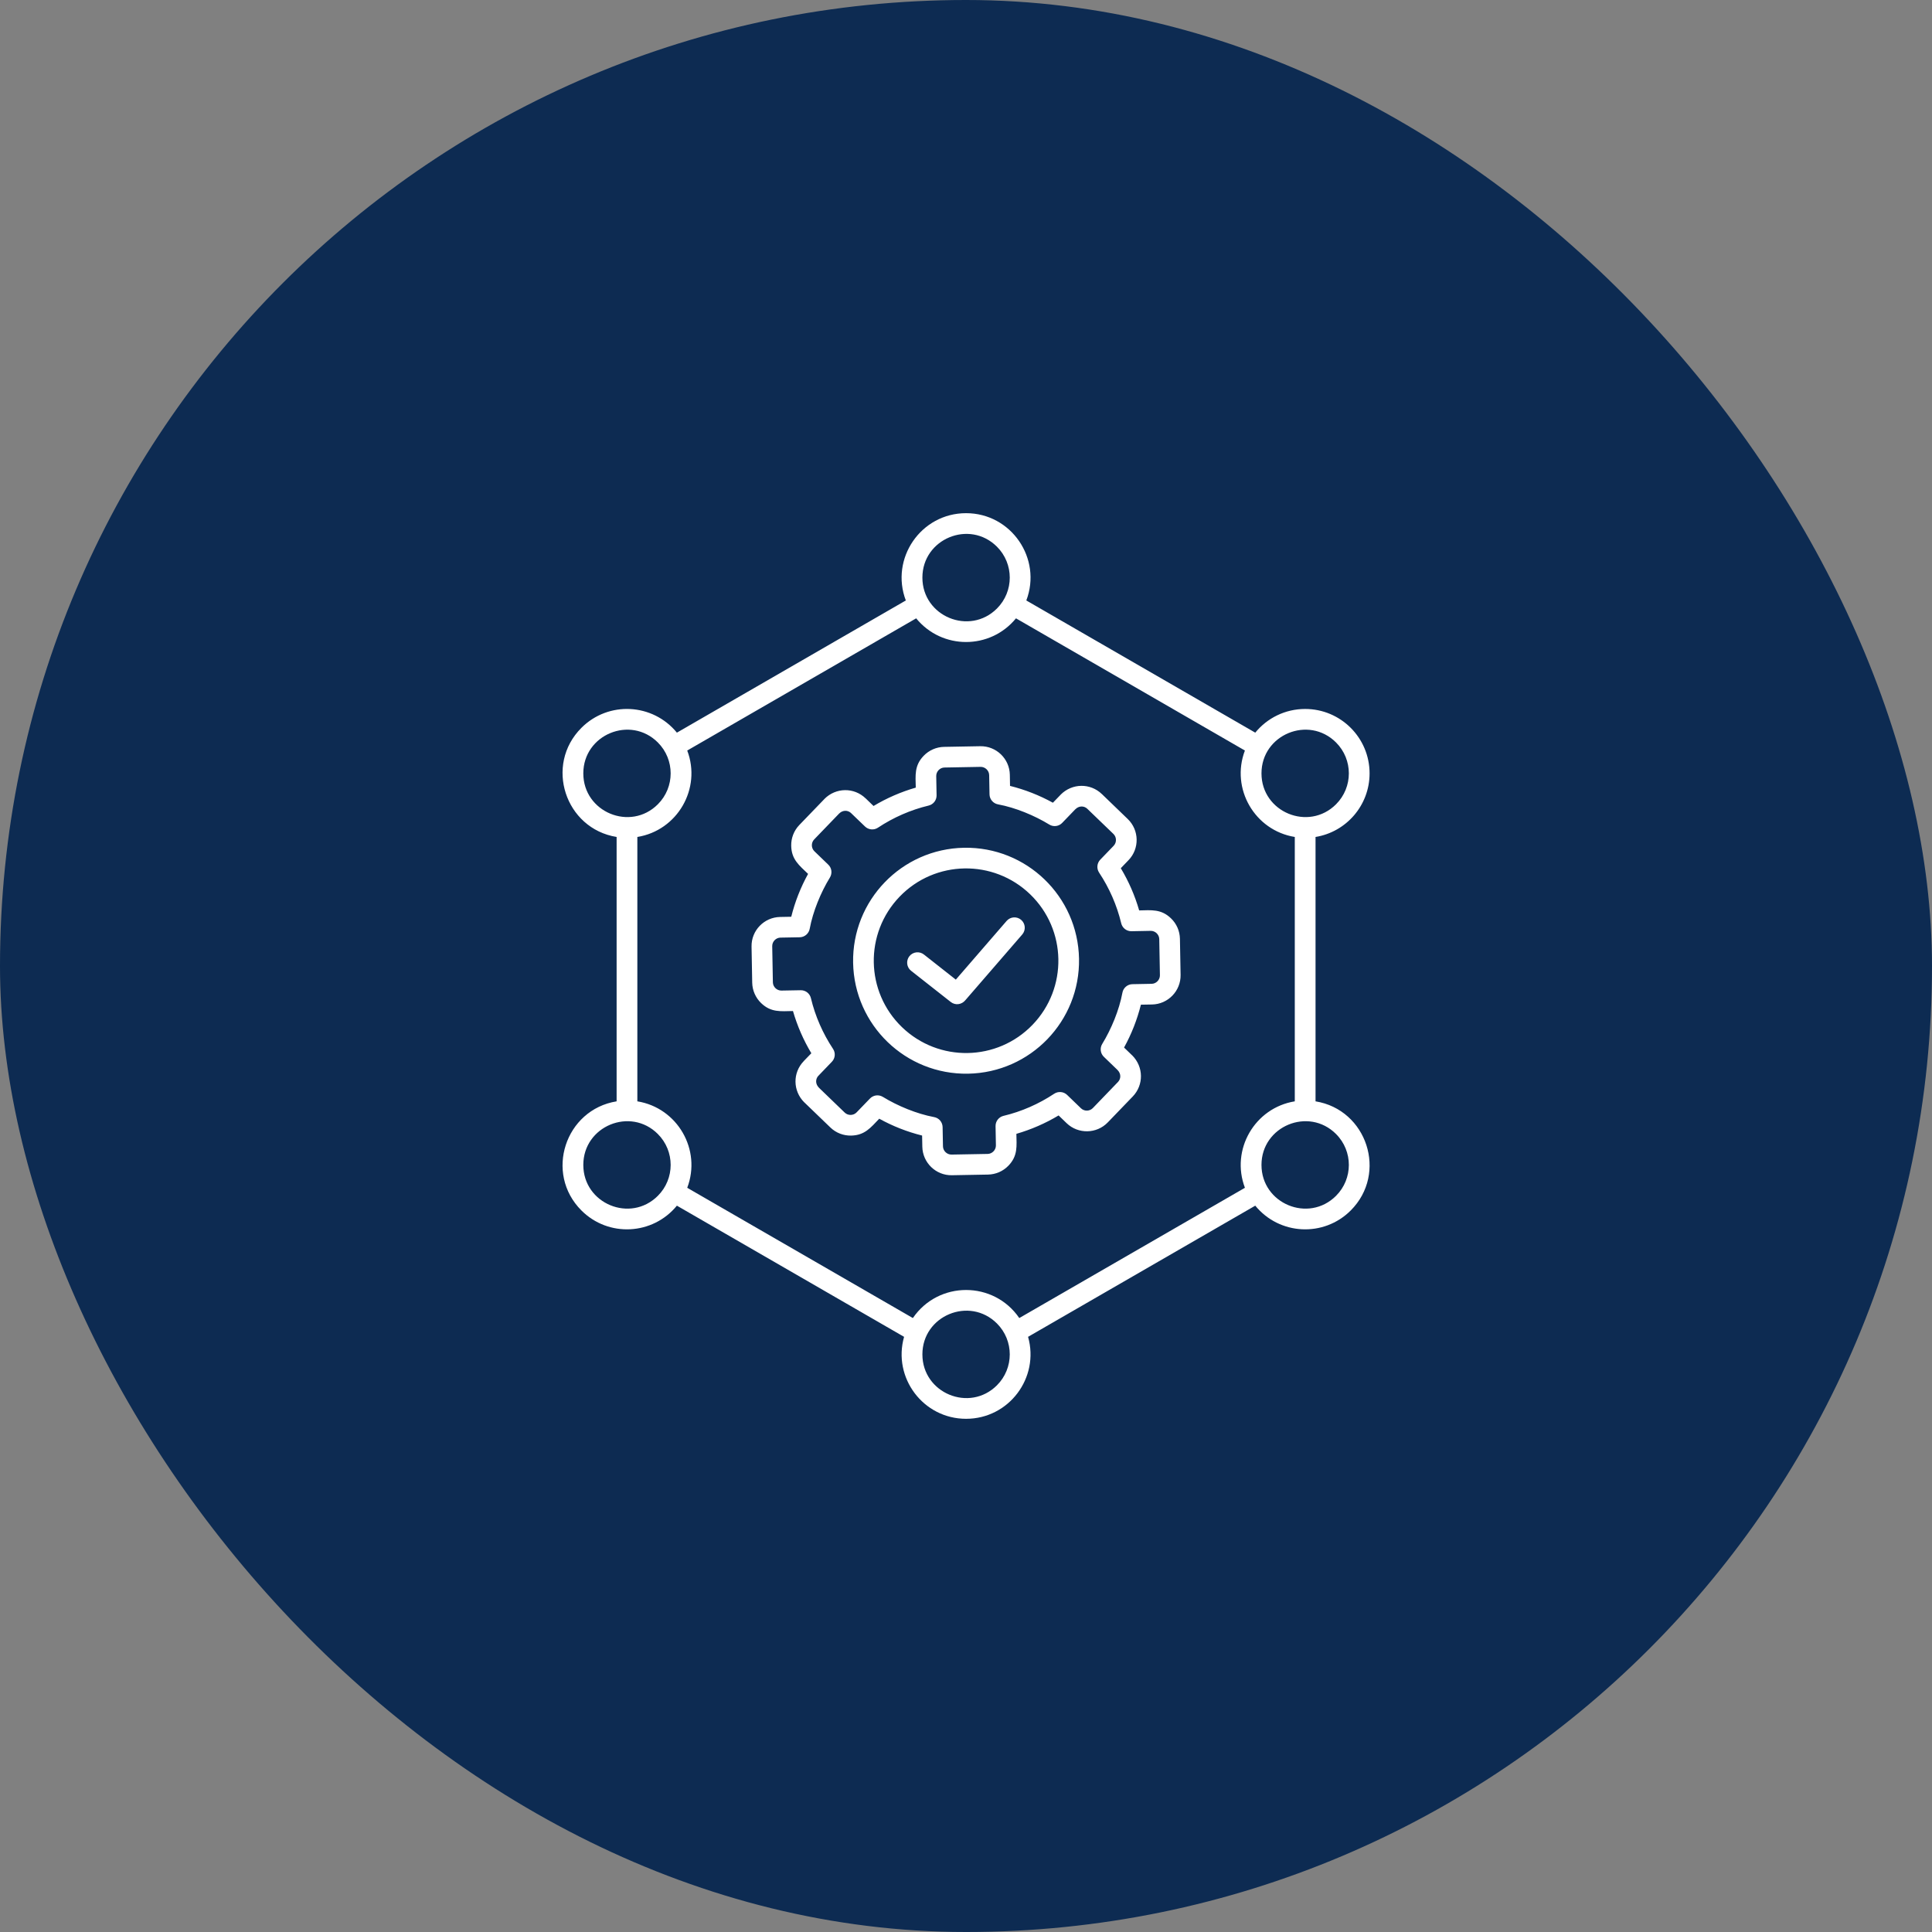 <svg width="100" height="100" viewBox="0 0 100 100" fill="none" xmlns="http://www.w3.org/2000/svg">
<rect x="0" y="0" width="100" height="100" fill="#808080" stroke="none"/>
<rect width="100" height="100" rx="50" fill="#0D2B52"/>
<path fill-rule="evenodd" clip-rule="evenodd" d="M50.754 39.693L48.885 39.727C48.648 39.731 48.454 39.934 48.459 40.172L48.477 41.168C48.478 41.29 48.439 41.408 48.364 41.504C48.289 41.6 48.184 41.668 48.066 41.696C47.131 41.92 46.24 42.312 45.441 42.842C45.339 42.909 45.218 42.94 45.097 42.928C44.976 42.917 44.862 42.865 44.774 42.781L44.049 42.084L44.05 42.083C43.876 41.923 43.617 41.926 43.435 42.108L43.434 42.108L42.144 43.446C41.978 43.617 41.981 43.895 42.154 44.062L42.861 44.744C42.953 44.827 43.013 44.94 43.03 45.063C43.047 45.186 43.022 45.312 42.957 45.418C42.483 46.192 42.078 47.175 41.911 48.069C41.889 48.192 41.826 48.303 41.731 48.384C41.637 48.465 41.517 48.511 41.392 48.513L40.396 48.531C40.159 48.535 39.965 48.738 39.97 48.976L40.004 50.845C40.008 51.082 40.211 51.276 40.449 51.272L41.444 51.254C41.566 51.252 41.685 51.292 41.781 51.366C41.877 51.441 41.945 51.546 41.973 51.665C42.196 52.6 42.589 53.491 43.118 54.29C43.186 54.391 43.216 54.513 43.205 54.634C43.194 54.755 43.142 54.869 43.058 54.956L42.36 55.682L42.359 55.681C42.199 55.855 42.203 56.113 42.385 56.295L42.384 56.297L43.722 57.587C43.894 57.752 44.171 57.749 44.338 57.576L45.02 56.869C45.104 56.778 45.217 56.718 45.34 56.7C45.463 56.683 45.588 56.709 45.694 56.773C46.469 57.247 47.451 57.652 48.346 57.82C48.468 57.841 48.58 57.904 48.661 57.999C48.742 58.094 48.787 58.214 48.789 58.338L48.808 59.334C48.812 59.571 49.015 59.765 49.253 59.761L51.122 59.727C51.359 59.722 51.553 59.519 51.548 59.281L51.53 58.286C51.529 58.164 51.568 58.045 51.643 57.949C51.718 57.853 51.823 57.785 51.941 57.757C52.876 57.534 53.767 57.141 54.566 56.611C54.668 56.544 54.789 56.514 54.91 56.525C55.032 56.536 55.145 56.588 55.233 56.672L55.95 57.364C56.121 57.529 56.399 57.526 56.566 57.353L57.87 55.999L57.87 56C58.03 55.826 58.027 55.568 57.845 55.386L57.846 55.385L57.146 54.71C57.054 54.626 56.994 54.513 56.977 54.39C56.959 54.267 56.985 54.142 57.05 54.036C57.524 53.261 57.929 52.279 58.096 51.384C58.117 51.261 58.181 51.15 58.276 51.069C58.37 50.988 58.49 50.943 58.615 50.941L59.61 50.922C59.847 50.918 60.041 50.715 60.037 50.477L60.003 48.608C59.999 48.371 59.796 48.177 59.558 48.181L58.562 48.2C58.441 48.201 58.322 48.162 58.226 48.087C58.13 48.012 58.062 47.907 58.034 47.789C57.81 46.854 57.418 45.962 56.888 45.164C56.821 45.062 56.791 44.941 56.802 44.82C56.813 44.699 56.865 44.585 56.949 44.497L57.64 43.78C57.806 43.608 57.803 43.331 57.63 43.164L56.276 41.86L56.277 41.86C56.103 41.7 55.845 41.703 55.662 41.886L55.661 41.885L54.987 42.584C54.903 42.676 54.79 42.736 54.667 42.753C54.544 42.771 54.419 42.745 54.313 42.68C53.538 42.206 52.556 41.801 51.661 41.634C51.538 41.612 51.427 41.549 51.346 41.454C51.265 41.36 51.219 41.24 51.217 41.115L51.199 40.12C51.195 39.883 50.992 39.689 50.754 39.693L50.754 39.693ZM48.868 38.658L50.737 38.624C51.567 38.609 52.254 39.272 52.269 40.103L52.279 40.678C53.053 40.871 53.799 41.164 54.498 41.549L54.905 41.128L54.904 41.127C55.493 40.538 56.431 40.52 57.034 41.102L57.035 41.102L58.373 42.393C58.969 42.968 58.988 43.926 58.412 44.522L58.012 44.938C58.422 45.622 58.742 46.356 58.963 47.123C59.597 47.111 60.1 47.041 60.611 47.534C60.754 47.671 60.868 47.835 60.948 48.017C61.027 48.198 61.069 48.394 61.073 48.592L61.107 50.46C61.122 51.29 60.458 51.977 59.628 51.992L59.053 52.002C58.859 52.776 58.567 53.522 58.181 54.221L58.603 54.628L58.604 54.627C59.193 55.216 59.21 56.155 58.628 56.758L58.629 56.758L58.608 56.778L57.338 58.096C56.763 58.692 55.805 58.711 55.208 58.135L54.793 57.735C54.108 58.145 53.374 58.465 52.608 58.687C52.619 59.321 52.69 59.823 52.197 60.335C52.059 60.477 51.895 60.592 51.714 60.671C51.532 60.75 51.337 60.792 51.139 60.796L49.27 60.83C48.44 60.845 47.754 60.181 47.739 59.351L47.728 58.776C46.954 58.583 46.208 58.29 45.51 57.904C45.069 58.361 44.765 58.765 44.051 58.778C43.666 58.785 43.278 58.646 42.98 58.358L41.627 57.054L41.626 57.055C41.037 56.465 41.02 55.527 41.602 54.924L41.601 54.923L41.995 54.516C41.585 53.832 41.266 53.097 41.044 52.331C40.41 52.342 39.907 52.413 39.396 51.92C39.253 51.783 39.139 51.618 39.06 51.437C38.98 51.255 38.938 51.06 38.934 50.862L38.9 48.993C38.885 48.164 39.549 47.477 40.38 47.462L40.955 47.451C41.148 46.677 41.441 45.931 41.826 45.233C41.369 44.792 40.965 44.488 40.953 43.775C40.946 43.39 41.085 43.002 41.372 42.703L42.677 41.35L42.676 41.349C43.265 40.76 44.203 40.743 44.806 41.325L44.807 41.324L45.214 41.718C45.898 41.308 46.633 40.989 47.4 40.767C47.388 40.133 47.317 39.63 47.81 39.119C47.948 38.976 48.112 38.862 48.293 38.783C48.475 38.704 48.67 38.661 48.868 38.658L48.868 38.658ZM53.32 46.288C55.22 48.12 55.274 51.144 53.443 53.044C51.611 54.944 48.587 54.997 46.687 53.166C44.787 51.334 44.734 48.31 46.565 46.41C48.397 44.51 51.421 44.457 53.32 46.288ZM49.898 43.88C53.128 43.822 55.791 46.391 55.85 49.622C55.909 52.851 53.34 55.515 50.109 55.574C46.88 55.632 44.216 53.063 44.157 49.832C44.098 46.603 46.668 43.939 49.898 43.88ZM47.165 50.253C47.108 50.21 47.061 50.156 47.025 50.095C46.989 50.033 46.967 49.965 46.958 49.895C46.949 49.824 46.954 49.752 46.973 49.684C46.992 49.615 47.024 49.551 47.068 49.495C47.112 49.439 47.166 49.393 47.229 49.358C47.291 49.324 47.359 49.302 47.43 49.294C47.501 49.286 47.572 49.292 47.64 49.312C47.709 49.332 47.772 49.365 47.827 49.41L49.473 50.705L52.107 47.662C52.201 47.557 52.332 47.493 52.472 47.484C52.612 47.475 52.751 47.522 52.857 47.614C52.963 47.706 53.029 47.836 53.04 47.976C53.051 48.116 53.007 48.255 52.916 48.363L49.968 51.769C49.78 52 49.451 52.051 49.212 51.863L47.165 50.253ZM51.603 28.298C50.182 26.878 47.743 27.888 47.743 29.897C47.743 31.905 50.182 32.916 51.603 31.496C52.486 30.613 52.486 29.181 51.603 28.298ZM34.051 38.431C32.631 37.011 30.192 38.022 30.192 40.03C30.192 42.038 32.631 43.049 34.051 41.629C34.934 40.746 34.934 39.314 34.051 38.431V38.431ZM34.051 58.697C32.631 57.277 30.192 58.288 30.192 60.296C30.192 62.305 32.631 63.316 34.051 61.895C34.934 61.012 34.934 59.58 34.051 58.698V58.697ZM51.603 68.504C50.182 67.084 47.743 68.094 47.743 70.103C47.743 72.111 50.182 73.122 51.603 71.702C52.486 70.819 52.486 69.387 51.603 68.504V68.504ZM69.154 58.697C67.733 57.277 65.294 58.288 65.294 60.296C65.294 62.305 67.733 63.316 69.154 61.895C70.037 61.012 70.037 59.58 69.154 58.698V58.697ZM69.154 38.431C67.733 37.011 65.294 38.022 65.294 40.03C65.294 42.038 67.733 43.049 69.154 41.629C70.037 40.746 70.037 39.314 69.154 38.431V38.431ZM67.018 43.321V57.005C64.945 57.34 63.688 59.508 64.437 61.48L52.758 68.222C51.433 66.286 48.575 66.286 47.25 68.222L35.571 61.48C36.32 59.508 35.062 57.34 32.989 57.005V43.321C35.062 42.986 36.32 40.819 35.571 38.847L47.421 32.005C48.755 33.639 51.252 33.639 52.587 32.005L64.436 38.847C63.688 40.818 64.945 42.986 67.018 43.321H67.018ZM67.555 36.696C69.396 36.696 70.889 38.189 70.889 40.03C70.889 41.677 69.689 43.063 68.092 43.321V57.005C70.752 57.435 71.84 60.727 69.913 62.654C68.515 64.051 66.22 63.933 64.972 62.405L53.213 69.194C53.812 71.314 52.221 73.437 50.004 73.437C47.787 73.437 46.195 71.313 46.795 69.194L35.036 62.405C33.786 63.933 31.492 64.051 30.095 62.654C28.167 60.727 29.255 57.435 31.916 57.005V43.321C29.255 42.891 28.167 39.599 30.095 37.672C31.492 36.275 33.786 36.393 35.036 37.922L46.885 31.08C46.062 28.911 47.664 26.562 50.004 26.562C52.343 26.562 53.946 28.911 53.122 31.08L64.972 37.922C65.588 37.167 66.521 36.696 67.555 36.696H67.555Z" fill="white"/>
</svg>
